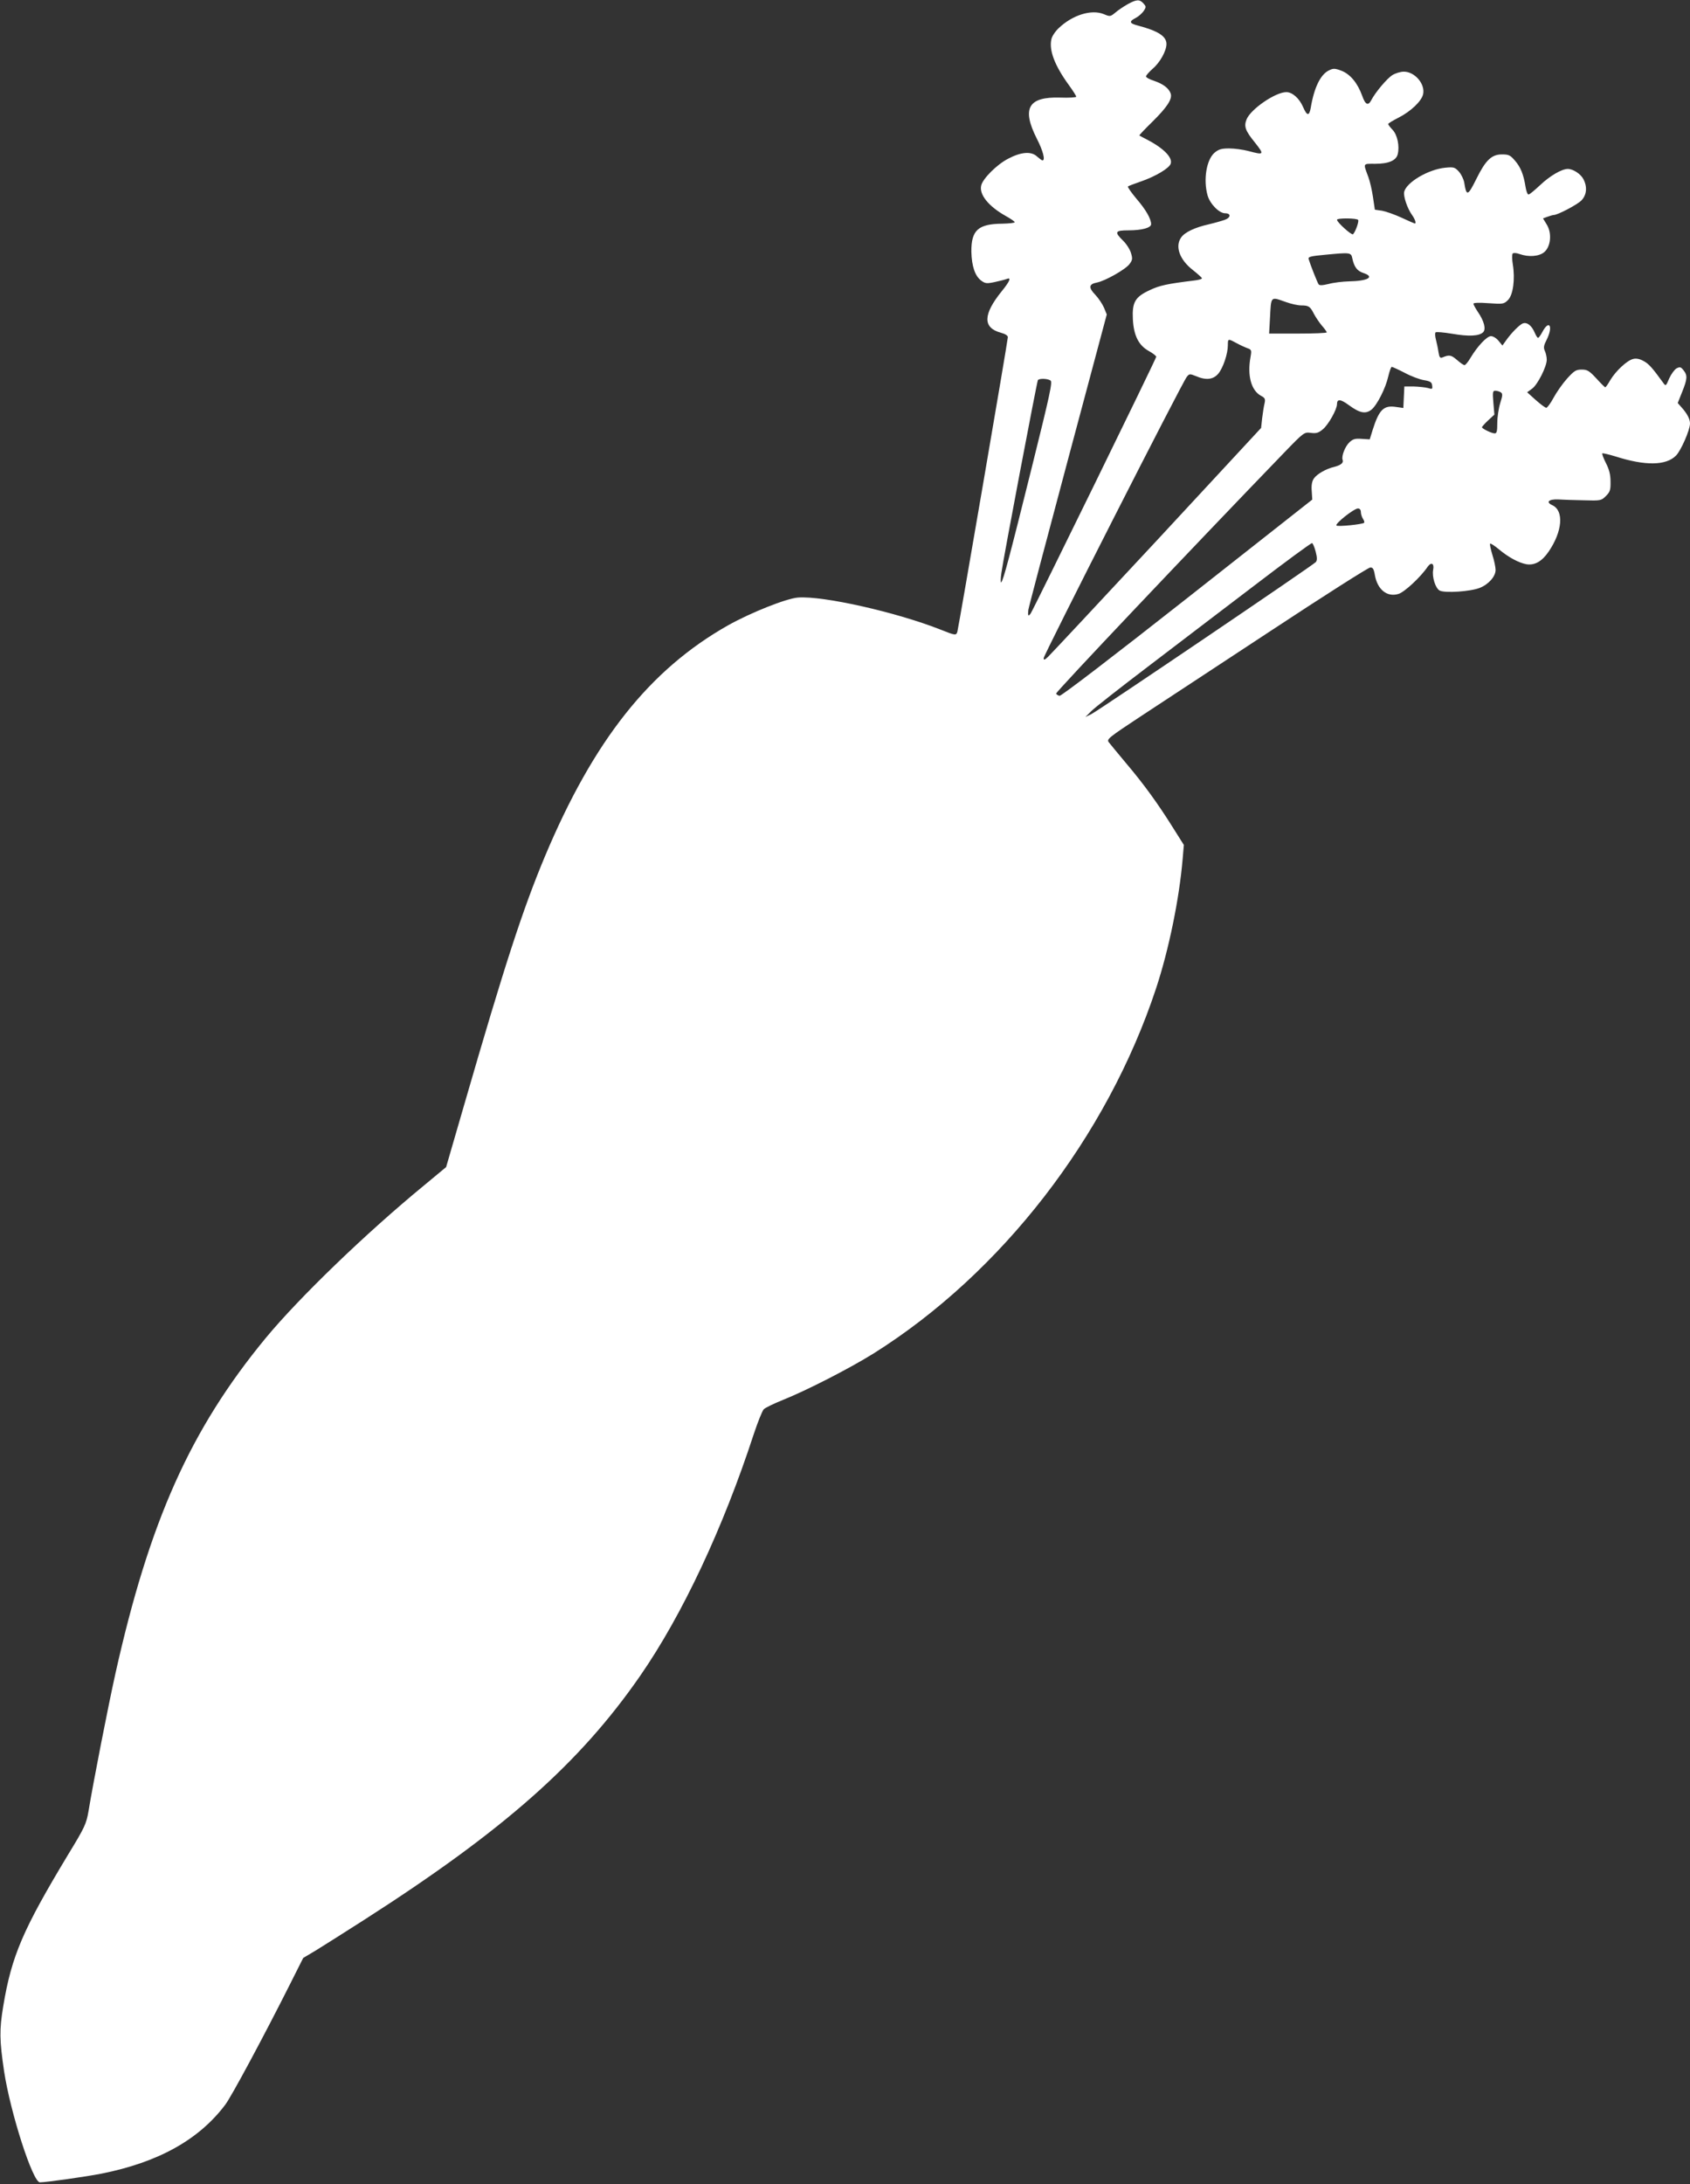 <?xml version="1.0" standalone="no"?>
<!DOCTYPE svg PUBLIC "-//W3C//DTD SVG 20010904//EN"
 "http://www.w3.org/TR/2001/REC-SVG-20010904/DTD/svg10.dtd">
<svg version="1.0" xmlns="http://www.w3.org/2000/svg"
 width="991pt" height="1280pt" viewBox="0 0 991 1280"
 preserveAspectRatio="xMidYMid meet">
<rect x="0" y="0" width="991" height="1280" fill="#333333" stroke="none"/>
<g transform="translate(0,1280) scale(0.1,-0.1)"
fill="#ffffff" stroke="none">
<path d="M6612 12775 c-23 -13 -56 -35 -72 -49 -29 -24 -31 -24 -67 -9 -73 30
-185 -5 -266 -83 -20 -19 -39 -48 -42 -65 -14 -65 20 -154 103 -268 24 -33 43
-63 43 -68 -1 -4 -43 -7 -94 -5 -188 6 -227 -63 -137 -241 36 -70 51 -127 33
-127 -4 0 -17 10 -31 22 -34 33 -95 28 -172 -13 -65 -34 -146 -115 -156 -155
-14 -53 42 -123 144 -180 29 -16 52 -32 52 -36 0 -5 -33 -8 -72 -9 -142 -1
-183 -38 -182 -164 2 -84 21 -142 57 -169 24 -18 33 -19 80 -9 28 6 60 14 70
18 29 12 19 -13 -29 -72 -110 -136 -112 -214 -5 -243 26 -7 41 -17 41 -26 0
-19 -289 -1702 -296 -1726 -7 -23 -11 -23 -96 11 -260 103 -691 200 -838 189
-69 -5 -279 -89 -411 -163 -460 -260 -788 -674 -1074 -1355 -130 -311 -235
-633 -471 -1448 l-108 -372 -129 -107 c-342 -281 -733 -658 -929 -895 -442
-536 -682 -1073 -882 -1970 -43 -194 -129 -633 -157 -803 -13 -74 -21 -93
-120 -255 -264 -438 -331 -592 -380 -888 -23 -138 -22 -199 5 -381 37 -243
168 -651 210 -651 36 0 270 33 361 51 332 66 571 198 726 404 37 49 226 401
379 705 l78 155 74 44 c40 25 168 105 283 179 820 525 1265 919 1620 1432 247
357 485 864 665 1415 24 72 50 137 59 146 9 9 59 33 111 54 142 57 390 184
533 273 750 471 1368 1269 1656 2139 75 227 136 524 156 759 l7 82 -63 100
c-87 139 -169 253 -274 377 -49 59 -96 115 -104 126 -12 17 2 28 190 152 112
74 456 299 764 502 308 203 569 369 580 369 15 1 21 -8 27 -44 15 -85 71 -131
138 -111 35 10 131 99 172 160 21 29 39 19 32 -18 -8 -40 13 -109 38 -122 30
-16 182 -6 236 16 52 21 92 67 92 105 0 15 -8 55 -19 89 -10 33 -16 62 -13 65
2 3 26 -12 51 -33 56 -47 117 -80 163 -88 48 -7 90 17 129 74 81 118 91 240
22 272 -40 18 -22 36 33 34 27 -2 95 -4 151 -5 100 -3 103 -2 130 25 24 24 28
35 27 85 0 41 -8 71 -27 108 -14 28 -24 54 -21 57 3 2 37 -6 77 -18 175 -56
297 -54 355 5 29 29 82 150 82 188 0 26 -16 57 -49 94 l-23 26 26 65 c31 77
32 97 8 127 -16 20 -21 21 -41 11 -12 -7 -31 -33 -43 -59 -19 -45 -20 -46 -34
-27 -66 91 -86 113 -116 129 -23 13 -44 17 -62 12 -36 -9 -101 -70 -133 -123
-13 -23 -27 -43 -30 -43 -2 0 -26 23 -52 52 -42 45 -53 52 -86 52 -34 0 -44
-7 -86 -53 -26 -29 -61 -79 -79 -112 -17 -32 -37 -59 -43 -59 -7 1 -34 21 -62
46 l-50 45 29 21 c33 24 86 130 86 170 0 15 -5 38 -11 51 -9 19 -7 32 10 65
40 79 16 123 -25 46 -10 -19 -21 -34 -25 -34 -4 0 -12 13 -19 29 -17 41 -44
64 -69 56 -19 -6 -71 -58 -103 -105 l-18 -25 -23 28 c-12 15 -32 27 -44 27
-24 0 -80 -60 -120 -127 -14 -24 -30 -43 -35 -43 -6 0 -26 14 -45 31 -34 29
-45 31 -85 14 -14 -5 -18 1 -23 32 -3 21 -10 54 -15 73 -5 19 -6 38 -2 42 4 4
48 0 97 -8 98 -17 159 -14 182 9 18 18 6 66 -33 122 -13 20 -24 40 -24 45 0 6
35 7 89 3 85 -6 90 -5 114 19 30 30 42 123 28 208 -5 30 -5 59 -1 64 5 5 22 4
41 -3 54 -19 115 -14 145 12 38 33 45 111 14 161 l-22 36 27 10 c14 5 31 10
36 10 23 0 137 60 162 85 31 32 36 79 12 125 -16 31 -61 60 -92 60 -37 -1
-105 -41 -162 -95 -32 -30 -62 -55 -68 -55 -6 0 -13 19 -17 43 -12 75 -29 117
-62 155 -28 33 -37 37 -77 37 -60 0 -95 -33 -149 -142 -51 -103 -59 -106 -72
-22 -4 20 -18 49 -32 64 -23 25 -30 27 -80 22 -99 -10 -226 -85 -240 -141 -6
-25 18 -97 46 -136 18 -25 26 -50 16 -50 -2 0 -36 15 -77 34 -41 19 -93 37
-115 41 l-42 6 -11 74 c-6 41 -18 93 -27 117 -31 84 -34 78 40 78 78 0 123 19
132 56 12 47 -2 114 -30 143 -14 15 -26 30 -26 34 0 4 27 20 60 37 73 37 136
97 145 138 13 60 -49 132 -113 132 -19 0 -49 -9 -67 -20 -32 -20 -100 -101
-124 -147 -18 -35 -35 -27 -53 25 -27 75 -70 127 -121 147 -39 15 -49 15 -73
3 -50 -23 -88 -100 -108 -220 -9 -50 -22 -48 -45 5 -22 51 -63 87 -98 87 -64
0 -208 -99 -233 -159 -17 -42 -8 -67 50 -138 55 -70 53 -73 -40 -48 -30 8 -81
15 -112 15 -46 0 -62 -5 -86 -25 -47 -40 -67 -157 -41 -250 14 -50 68 -105
103 -105 35 0 34 -25 -1 -38 -16 -6 -58 -18 -96 -27 -80 -18 -140 -46 -161
-77 -37 -52 -9 -130 68 -190 28 -22 52 -44 54 -48 2 -5 -18 -11 -45 -14 -156
-19 -204 -29 -260 -56 -87 -40 -105 -71 -100 -171 5 -96 34 -154 95 -187 23
-13 42 -28 42 -33 0 -11 -718 -1477 -736 -1504 -14 -20 -18 -15 -14 20 1 11
105 405 231 876 l229 856 -16 39 c-9 21 -32 56 -51 76 -41 42 -39 63 9 72 48
9 168 77 191 108 18 24 19 32 9 65 -6 21 -27 54 -47 73 -52 51 -47 60 34 60
77 0 131 15 131 36 0 31 -30 84 -85 148 -31 37 -54 70 -51 73 3 3 37 16 75 29
85 29 168 78 176 105 12 37 -45 93 -145 144 -19 10 -37 19 -39 21 -2 1 33 38
77 81 85 84 117 132 107 164 -10 31 -44 57 -97 75 -26 8 -48 20 -48 26 0 6 18
26 39 45 43 36 81 105 81 145 0 46 -50 77 -167 108 -51 13 -54 24 -13 45 16 8
37 27 46 40 16 24 15 27 -1 45 -23 25 -40 24 -93 -5z m1352 -1264 c6 -9 -16
-70 -30 -84 -8 -7 -94 70 -94 85 0 11 118 10 124 -1z m-34 -226 c11 -50 28
-73 65 -85 69 -23 26 -47 -85 -49 -36 -1 -89 -7 -118 -15 -38 -9 -55 -10 -60
-2 -7 10 -48 113 -58 147 -5 14 10 18 98 26 146 14 151 14 158 -22z m-390
-255 c30 -11 71 -20 90 -20 44 0 53 -6 75 -50 10 -19 31 -50 46 -68 16 -18 29
-36 29 -40 0 -4 -76 -7 -169 -7 l-169 0 5 90 c7 132 2 127 93 95z m-291 -240
c20 -11 48 -24 64 -30 26 -9 27 -12 20 -52 -20 -110 4 -197 62 -228 23 -12 26
-19 20 -45 -4 -16 -10 -55 -14 -87 l-6 -56 -611 -659 c-337 -362 -624 -669
-638 -682 -21 -20 -26 -21 -26 -8 0 18 813 1617 839 1648 15 19 18 19 53 5 60
-26 102 -21 132 14 28 34 56 116 56 167 0 39 1 39 49 13z m988 -175 c37 -20
88 -39 113 -43 37 -6 46 -12 48 -31 3 -22 1 -23 -25 -15 -15 4 -53 8 -83 9
l-55 0 -3 -63 -3 -63 -43 6 c-72 11 -99 -15 -137 -135 l-17 -55 -47 3 c-38 3
-51 -1 -71 -19 -26 -24 -49 -82 -41 -104 7 -17 -10 -31 -48 -41 -49 -11 -104
-43 -121 -69 -11 -16 -15 -40 -12 -74 l3 -49 -733 -577 c-427 -336 -739 -575
-749 -573 -9 2 -18 8 -20 13 -3 9 800 856 1337 1412 117 121 118 121 157 116
32 -4 45 0 70 21 33 27 83 117 83 147 0 32 20 31 69 -5 64 -47 98 -54 133 -27
33 27 83 125 99 196 7 30 16 55 20 55 4 0 39 -16 76 -35z m-2077 -45 c13 -8
-3 -80 -109 -507 -131 -526 -167 -663 -180 -676 -4 -4 -4 21 1 55 11 82 208
1119 214 1130 7 11 56 10 74 -2z m2640 -69 c12 -8 12 -17 -3 -64 -9 -29 -17
-81 -17 -115 0 -49 -3 -62 -15 -62 -18 0 -75 28 -75 36 0 3 16 21 36 40 l37
34 -6 70 c-5 61 -4 70 11 70 9 0 24 -4 32 -9z m-820 -701 c0 -11 5 -29 12 -40
7 -10 10 -21 7 -24 -9 -9 -154 -24 -162 -16 -11 10 103 100 126 100 10 0 17
-8 17 -20z m-265 -233 c9 -35 9 -51 1 -61 -15 -18 -1271 -868 -1316 -891 l-35
-17 35 35 c19 19 168 136 330 259 162 124 444 338 625 476 182 139 334 251
339 249 5 -2 14 -24 21 -50z"/>
</g>
</svg>
